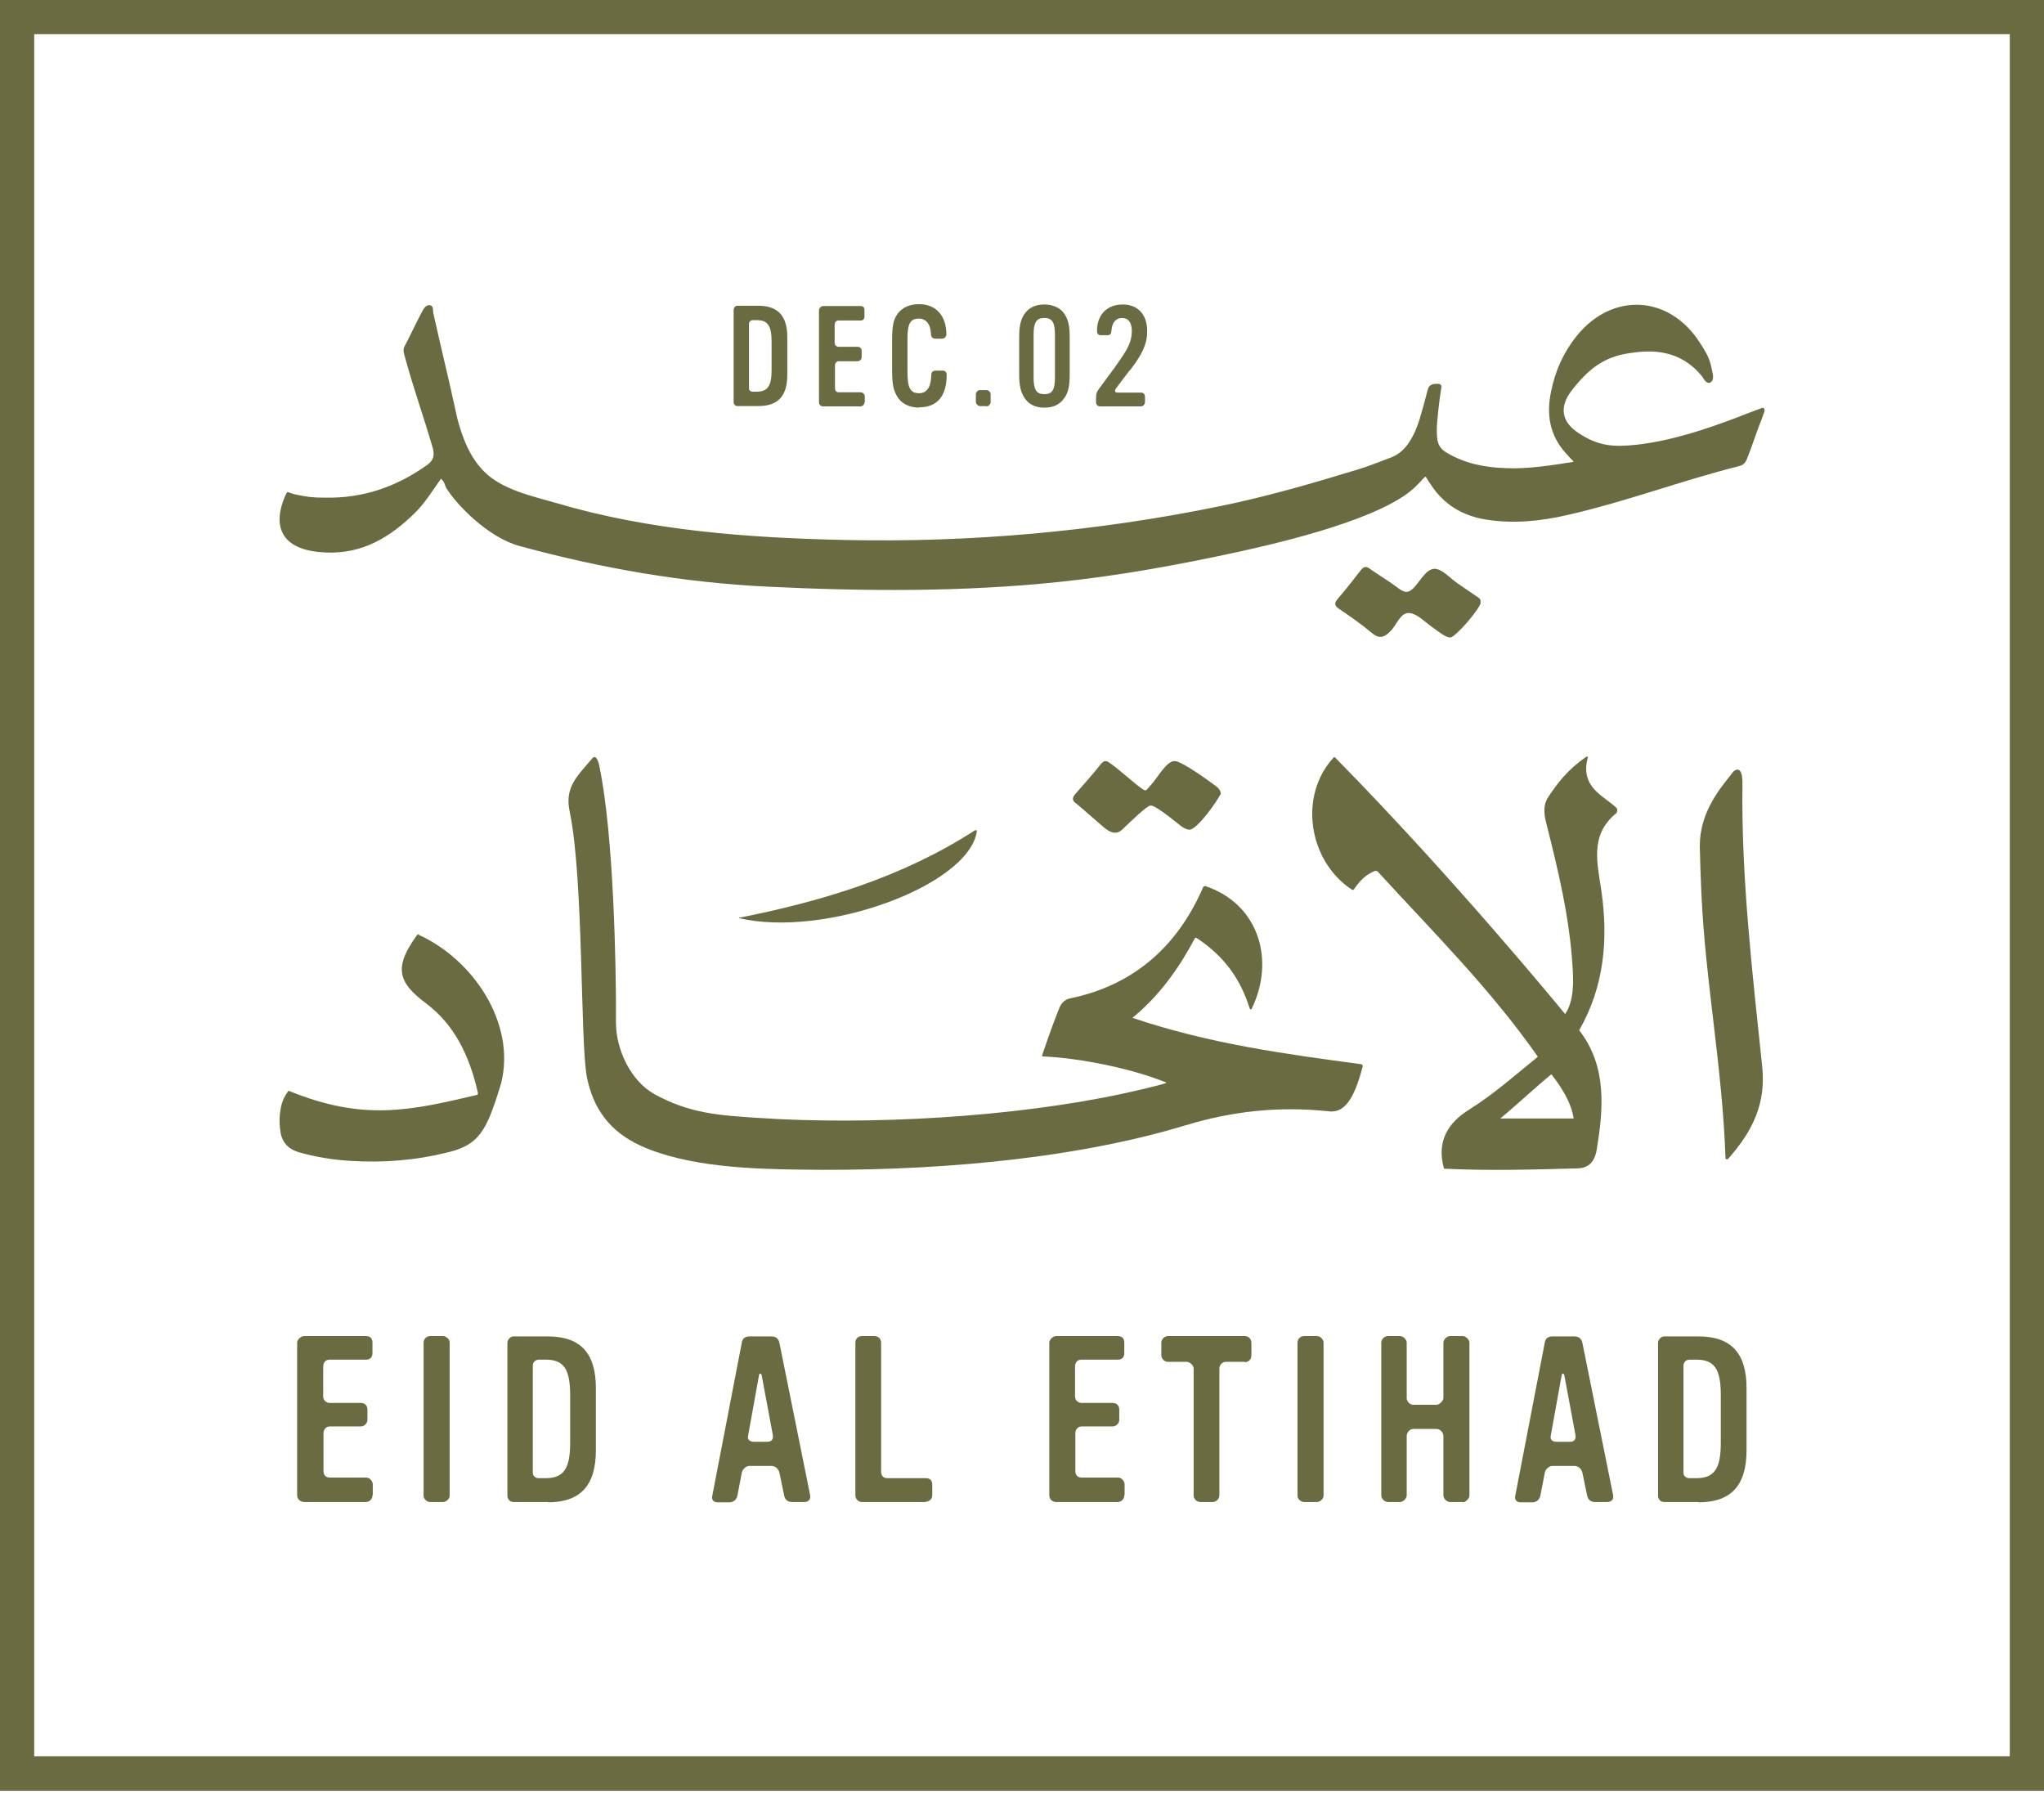 <svg width="180" height="158" viewBox="0 0 180 158" fill="none" xmlns="http://www.w3.org/2000/svg">
<path d="M180 157.686H0V0H180V157.686ZM3.012 154.649H176.988V3.01H3.012V154.676V154.649Z" fill="#6A6B41"/>
<path d="M66.761 35.756H64.937C64.744 35.756 64.606 35.591 64.606 35.397V27.28C64.606 27.114 64.744 26.921 64.937 26.921H66.761C68.502 26.921 69.331 27.804 69.331 29.682V32.995C69.331 34.901 68.502 35.756 66.761 35.756ZM67.949 30.069C67.949 28.66 67.59 28.191 66.65 28.191H66.291C66.098 28.191 65.959 28.329 65.959 28.522V34.21C65.959 34.376 66.098 34.486 66.263 34.486H66.65C67.59 34.486 67.949 33.989 67.949 32.609V30.041V30.069Z" fill="#6A6B41"/>
<path d="M76.128 35.425C76.128 35.618 75.963 35.784 75.769 35.784H72.481C72.287 35.784 72.122 35.646 72.122 35.425V27.307C72.122 27.142 72.315 26.948 72.481 26.948H75.769C76.018 26.948 76.128 27.059 76.128 27.307V27.86C76.128 28.081 76.018 28.219 75.797 28.219H73.862C73.614 28.219 73.503 28.384 73.503 28.633V30.179C73.503 30.4 73.669 30.538 73.862 30.538H75.52C75.742 30.538 75.88 30.676 75.88 30.897V31.449C75.88 31.642 75.714 31.808 75.52 31.808H73.862C73.669 31.808 73.531 31.974 73.531 32.167V34.182C73.531 34.403 73.641 34.541 73.862 34.541H75.797C75.99 34.541 76.156 34.735 76.156 34.9V35.453L76.128 35.425Z" fill="#6A6B41"/>
<path d="M80.964 35.894C80.08 35.894 79.361 35.535 79.002 34.9C78.671 34.321 78.56 33.851 78.56 32.526V30.068C78.56 28.633 78.671 28.163 79.058 27.611C79.472 27.059 80.135 26.783 80.936 26.783C82.429 26.783 83.341 27.804 83.341 29.461C83.341 29.654 83.147 29.82 82.981 29.82H82.346C82.152 29.82 81.987 29.654 81.987 29.461C81.959 28.55 81.572 28.053 80.909 28.053C80.163 28.053 79.914 28.522 79.914 29.792V32.719C79.914 34.155 80.163 34.624 80.936 34.624C81.627 34.624 81.986 34.1 82.014 32.995C82.014 32.774 82.152 32.636 82.373 32.636H83.009C83.23 32.636 83.368 32.774 83.368 32.995C83.368 34.873 82.539 35.867 80.936 35.867L80.964 35.894Z" fill="#6A6B41"/>
<path d="M86.877 35.758H86.297C86.132 35.758 85.938 35.564 85.938 35.398V34.708C85.938 34.542 86.104 34.348 86.297 34.348H86.877C87.043 34.348 87.237 34.514 87.237 34.708V35.426C87.237 35.592 87.043 35.785 86.877 35.785V35.758Z" fill="#6A6B41"/>
<path d="M93.731 35.039C93.344 35.618 92.763 35.895 91.962 35.895C91.161 35.895 90.58 35.591 90.221 35.039C89.889 34.514 89.751 33.962 89.751 32.94V29.737C89.751 28.716 89.889 28.108 90.221 27.639C90.608 27.087 91.188 26.811 91.962 26.811C92.736 26.811 93.399 27.114 93.731 27.639C94.09 28.163 94.2 28.716 94.2 29.737V32.94C94.2 33.962 94.09 34.542 93.731 35.039ZM92.901 29.461C92.901 28.384 92.653 27.998 91.962 27.998C91.271 27.998 91.022 28.384 91.022 29.461V33.244C91.022 34.321 91.271 34.707 91.962 34.707C92.653 34.707 92.901 34.348 92.901 33.244V29.461Z" fill="#6A6B41"/>
<path d="M99.478 32.609L98.29 34.183C98.152 34.376 98.124 34.569 98.428 34.569H100.473C100.722 34.569 100.832 34.735 100.832 34.983V35.398C100.832 35.591 100.666 35.784 100.473 35.784H96.88C96.659 35.784 96.521 35.618 96.521 35.425V35.011C96.521 34.597 96.632 34.431 96.88 34.1C97.654 33.051 98.566 31.863 99.146 30.897C99.506 30.29 99.671 29.737 99.671 29.13C99.671 28.412 99.368 27.998 98.815 27.998C98.262 27.998 97.931 28.412 97.875 29.102C97.875 29.351 97.793 29.516 97.516 29.516H96.963C96.715 29.516 96.604 29.378 96.604 29.13C96.604 27.777 97.433 26.811 98.87 26.811C100.197 26.811 101.025 27.694 101.025 29.157C101.025 30.234 100.639 31.145 99.506 32.609H99.478Z" fill="#6A6B41"/>
<path d="M32.8 131.677C32.8 132.008 32.524 132.257 32.22 132.257H26.776C26.472 132.257 26.168 132.008 26.168 131.677V118.23C26.168 117.954 26.5 117.65 26.776 117.65H32.22C32.607 117.65 32.8 117.844 32.8 118.23V119.141C32.8 119.5 32.607 119.721 32.248 119.721H29.042C28.628 119.721 28.462 119.997 28.462 120.384V122.952C28.462 123.311 28.738 123.532 29.042 123.532H31.778C32.137 123.532 32.358 123.78 32.358 124.111V125.022C32.358 125.326 32.082 125.602 31.778 125.602H29.042C28.71 125.602 28.489 125.878 28.489 126.21V129.523C28.489 129.882 28.683 130.103 29.042 130.103H32.248C32.551 130.103 32.828 130.407 32.828 130.71V131.622L32.8 131.677Z" fill="#6A6B41"/>
<path d="M38.99 132.257H37.885C37.608 132.257 37.304 132.008 37.304 131.704V118.23C37.304 117.899 37.553 117.65 37.885 117.65H39.017C39.294 117.65 39.598 117.926 39.598 118.203V131.704C39.598 131.98 39.294 132.257 39.017 132.257H38.99Z" fill="#6A6B41"/>
<path d="M48.247 132.257H45.207C44.876 132.257 44.682 131.98 44.682 131.677V118.258C44.682 117.982 44.931 117.678 45.207 117.678H48.247C51.121 117.678 52.475 119.141 52.475 122.234V127.701C52.475 130.821 51.093 132.284 48.247 132.284V132.257ZM50.209 122.841C50.209 120.522 49.629 119.721 48.053 119.721H47.473C47.142 119.721 46.921 119.942 46.921 120.273V129.689C46.921 129.965 47.169 130.158 47.418 130.158H48.053C49.629 130.158 50.209 129.33 50.209 127.066V122.841Z" fill="#6A6B41"/>
<path d="M70.823 132.257H69.745C69.331 132.257 69.11 132.008 69.055 131.677L68.64 129.689C68.557 129.33 68.281 129.081 67.921 129.081H65.987C65.656 129.081 65.352 129.44 65.324 129.689L64.937 131.704C64.854 132.063 64.578 132.284 64.246 132.284H63.169C62.809 132.284 62.644 132.008 62.727 131.704L65.324 118.23C65.379 117.871 65.6 117.678 65.987 117.678H67.921C68.336 117.678 68.557 117.871 68.64 118.258L71.348 131.677C71.403 132.036 71.182 132.257 70.823 132.257ZM67.065 121.074C67.037 120.936 66.871 120.881 66.844 121.074L65.877 126.431C65.794 126.79 66.07 126.955 66.402 126.955H67.562C67.921 126.955 68.115 126.762 68.06 126.375L67.065 121.047V121.074Z" fill="#6A6B41"/>
<path d="M81.517 132.257H75.907C75.603 132.257 75.327 132.008 75.327 131.677V118.23C75.327 117.899 75.548 117.65 75.907 117.65H76.985C77.344 117.65 77.593 117.871 77.593 118.23V129.578C77.593 129.937 77.786 130.158 78.146 130.158H81.517C81.904 130.158 82.097 130.351 82.097 130.738V131.649C82.097 131.98 81.848 132.229 81.517 132.229V132.257Z" fill="#6A6B41"/>
<path d="M99.008 131.677C99.008 132.008 98.732 132.257 98.428 132.257H92.984C92.68 132.257 92.404 132.008 92.404 131.677V118.23C92.404 117.954 92.736 117.65 92.984 117.65H98.428C98.815 117.65 99.008 117.844 99.008 118.23V119.141C99.008 119.5 98.815 119.721 98.456 119.721H95.25C94.836 119.721 94.67 119.997 94.67 120.384V122.952C94.67 123.311 94.946 123.532 95.25 123.532H97.986C98.345 123.532 98.566 123.78 98.566 124.111V125.022C98.566 125.326 98.29 125.602 97.986 125.602H95.25C94.919 125.602 94.698 125.878 94.698 126.21V129.523C94.698 129.882 94.891 130.103 95.25 130.103H98.456C98.76 130.103 99.036 130.407 99.036 130.71V131.622L99.008 131.677Z" fill="#6A6B41"/>
<path d="M109.619 119.914H107.961C107.63 119.914 107.381 120.191 107.381 120.494V131.677C107.381 131.98 107.105 132.257 106.801 132.257H105.695C105.391 132.257 105.115 131.98 105.115 131.677V120.494C105.115 120.218 104.756 119.914 104.507 119.914H102.849C102.545 119.914 102.269 119.638 102.269 119.335V118.23C102.269 117.926 102.545 117.65 102.849 117.65H109.619C109.951 117.65 110.2 117.899 110.2 118.23V119.362C110.2 119.694 109.951 119.942 109.619 119.942V119.914Z" fill="#6A6B41"/>
<path d="M115.947 132.257H114.842C114.566 132.257 114.262 132.008 114.262 131.704V118.23C114.262 117.899 114.51 117.65 114.842 117.65H115.975C116.251 117.65 116.555 117.926 116.555 118.203V131.704C116.555 131.98 116.251 132.257 115.975 132.257H115.947Z" fill="#6A6B41"/>
<path d="M128.797 132.257H127.691C127.415 132.257 127.111 131.98 127.111 131.677V126.431C127.111 126.155 126.835 125.823 126.503 125.823H124.458C124.127 125.823 123.878 126.155 123.878 126.458V131.677C123.878 131.953 123.546 132.257 123.297 132.257H122.22C121.944 132.257 121.64 131.98 121.64 131.677V118.23C121.64 117.926 121.916 117.65 122.22 117.65H123.297C123.574 117.65 123.878 117.954 123.878 118.23V123.117C123.878 123.393 124.154 123.697 124.458 123.697H126.503C126.752 123.697 127.111 123.338 127.111 123.117V118.23C127.111 117.954 127.415 117.65 127.691 117.65H128.824C129.073 117.65 129.404 117.954 129.404 118.23V131.704C129.404 131.953 129.045 132.284 128.824 132.284L128.797 132.257Z" fill="#6A6B41"/>
<path d="M141.535 132.257H140.458C140.043 132.257 139.822 132.008 139.767 131.677L139.352 129.689C139.269 129.33 138.993 129.081 138.634 129.081H136.7C136.368 129.081 136.064 129.44 136.036 129.689L135.649 131.704C135.567 132.063 135.29 132.284 134.959 132.284H133.881C133.522 132.284 133.356 132.008 133.439 131.704L136.036 118.23C136.092 117.871 136.313 117.678 136.7 117.678H138.634C139.048 117.678 139.269 117.871 139.352 118.258L142.06 131.677C142.116 132.036 141.895 132.257 141.535 132.257ZM137.75 121.074C137.722 120.936 137.556 120.881 137.528 121.074L136.561 126.431C136.479 126.79 136.755 126.955 137.086 126.955H138.247C138.606 126.955 138.8 126.762 138.744 126.375L137.75 121.047V121.074Z" fill="#6A6B41"/>
<path d="M149.576 132.257H146.537C146.205 132.257 146.012 131.98 146.012 131.677V118.258C146.012 117.982 146.26 117.678 146.537 117.678H149.576C152.45 117.678 153.804 119.141 153.804 122.234V127.701C153.804 130.821 152.422 132.284 149.576 132.284V132.257ZM151.538 122.841C151.538 120.522 150.958 119.721 149.383 119.721H148.803C148.471 119.721 148.25 119.942 148.25 120.273V129.689C148.25 129.965 148.499 130.158 148.747 130.158H149.383C150.958 130.158 151.538 129.33 151.538 127.066V122.841Z" fill="#6A6B41"/>
<path d="M119.899 93.712C119.899 93.712 120.009 93.794 120.009 93.877C119.263 96.749 118.406 98.046 116.997 97.853C112.548 97.384 108.486 97.853 104.369 99.096C93.979 102.243 81.157 103.154 70.463 102.989C66.098 102.934 60.516 102.74 56.426 100.89C53.718 99.648 52.226 97.632 51.673 94.788C51.093 91.724 51.397 77.393 50.181 71.54C49.711 69.359 50.706 68.475 52.171 66.763C52.53 66.349 52.751 67.288 52.779 67.454C54.05 73.5 54.271 85.207 54.243 90.039C54.243 92.386 55.514 95.147 57.614 96.335C60.709 98.046 63.334 98.212 66.733 98.433C76.515 99.096 89.199 98.378 98.843 96.307C98.843 96.307 101.772 95.672 102.683 95.368C102.711 95.368 102.711 95.313 102.683 95.313C99.644 94.07 95.057 93.159 91.824 93.021C91.796 93.021 91.769 92.994 91.769 92.938C92.376 91.144 92.763 90.067 93.316 88.686C93.482 88.3 93.813 87.996 94.228 87.913C99.865 86.754 103.706 83.302 105.944 78.139C105.972 78.056 106.082 78.001 106.165 78.028C110.89 79.63 112.3 84.572 110.227 88.824C110.2 88.907 110.089 88.88 110.061 88.824C109.232 86.174 107.795 84.186 105.364 82.584C105.308 82.557 105.253 82.584 105.226 82.612C103.899 85.124 102.158 87.637 99.727 89.625C106.607 91.944 113.184 92.8 119.899 93.712Z" fill="#6A6B41"/>
<path d="M139.076 90.73C141.563 93.933 141.176 97.743 140.623 101.167C140.485 102.078 140.071 102.851 138.938 102.878C135.014 102.989 131.062 103.099 127.166 102.906C126.475 100.504 127.525 98.847 129.404 97.688C131.56 96.335 133.549 94.568 135.428 93.049C131.283 87.113 126.144 82.005 121.336 76.758C121.253 76.676 121.142 76.648 121.032 76.703C120.23 77.062 119.761 77.532 119.236 78.305C119.18 78.36 119.097 78.388 119.042 78.332C115.201 75.792 114.344 70.049 117.439 66.708C117.467 66.653 117.55 66.653 117.578 66.708C128.133 77.421 137.832 89.294 137.832 89.294C138.634 88.079 138.551 86.45 138.495 85.29C138.247 80.9 137.224 76.648 136.147 72.396C135.953 71.595 135.898 70.85 136.34 70.187C137.142 68.972 138.053 67.757 139.711 66.625C139.767 66.598 139.85 66.625 139.822 66.708C139.131 69.331 141.204 70.049 142.336 71.126C142.392 71.181 142.419 71.264 142.419 71.347C142.419 71.485 142.364 71.595 142.281 71.65C139.96 73.583 140.679 76.041 141.038 78.553C141.618 82.722 141.286 86.837 139.076 90.702V90.73ZM136.616 94.595C135.511 95.479 133.273 97.55 132.112 98.488H138.578C138.385 97.08 137.445 95.644 136.616 94.595Z" fill="#6A6B41"/>
<path d="M36.862 82.308C41.67 84.49 45.456 90.094 44.13 95.396C44.13 95.396 43.632 97.052 43.301 97.881C42.444 100.145 41.504 100.973 39.432 101.47C36.669 102.16 33.795 102.409 30.838 102.216C29.346 102.133 27.881 101.884 26.445 101.498C25.505 101.249 24.869 100.697 24.704 99.703C24.621 99.234 24.593 98.571 24.648 98.102C24.759 97.135 24.952 96.666 25.395 96.058C25.395 96.058 25.422 96.058 25.45 96.058C31.999 98.737 36.116 97.798 41.974 96.417C42.057 96.417 42.112 96.307 42.085 96.224C41.339 92.911 39.985 90.205 37.525 88.355C34.928 86.422 34.734 85.097 36.724 82.336C36.779 82.281 36.862 82.253 36.917 82.281L36.862 82.308Z" fill="#6A6B41"/>
<path d="M152.174 102.078C152.174 102.078 151.953 102.106 151.953 101.995C151.677 93.905 150.157 86.312 149.825 78.553C149.742 76.621 149.742 76.455 149.687 74.522C149.687 71.402 151.566 69.331 152.616 67.978C152.644 67.923 153.473 67.123 153.445 69.055C153.334 77.366 154.329 85.705 155.186 93.933C155.517 97.135 154.384 99.565 152.174 102.05V102.078Z" fill="#6A6B41"/>
<path d="M65.075 80.817C72.398 79.354 79.444 77.255 85.855 73.114C85.938 73.058 86.021 73.114 86.021 73.224C85.275 78.001 72.619 82.612 65.075 80.845V80.817Z" fill="#6A6B41"/>
<path d="M130.399 53.041C130.372 53.565 128.189 56.106 127.719 56.133C127.525 56.133 127.304 56.023 127.111 55.912C126.835 55.747 126.558 55.526 126.282 55.333C125.563 54.863 124.873 54.062 124.127 53.98C123.298 53.897 122.994 55.084 122.386 55.636C121.833 56.188 121.391 56.244 120.755 55.691C119.871 54.946 118.904 54.283 117.937 53.621C117.522 53.344 117.467 53.124 117.799 52.737C118.517 51.909 119.18 51.053 119.843 50.197C120.12 49.865 120.313 49.838 120.673 50.114C121.501 50.694 122.386 51.218 123.187 51.826C123.712 52.212 124.044 52.24 124.513 51.743C125.094 51.136 125.591 50.086 126.337 50.086C127 50.086 127.691 50.915 128.382 51.384C128.907 51.743 129.432 52.102 129.957 52.461C130.151 52.599 130.454 52.709 130.371 53.041H130.399Z" fill="#6A6B41"/>
<path d="M107.464 69.966C107.215 70.491 105.474 73.004 104.756 73.059C104.563 73.059 104.341 72.948 104.148 72.838C103.872 72.672 101.772 70.85 101.302 70.933C100.943 70.988 99.478 72.424 98.87 73.004C98.318 73.556 97.765 73.335 97.129 72.783L94.836 70.795C94.421 70.519 94.366 70.298 94.698 69.911C95.416 69.083 96.273 68.144 96.936 67.288C97.212 66.957 97.406 66.929 97.765 67.205C98.594 67.785 99.616 68.751 100.445 69.359C100.97 69.745 100.887 69.635 101.357 69.11C101.937 68.503 102.683 67.04 103.43 67.012C104.093 67.012 106.552 68.834 107.077 69.221C107.271 69.359 107.547 69.635 107.492 69.966H107.464Z" fill="#6A6B41"/>
<path d="M155.379 36.143C155.434 36.005 155.296 35.867 155.158 35.922C154.937 36.005 154.688 36.115 154.578 36.143C154.053 36.336 153.528 36.529 153.003 36.75C150.129 37.827 147.255 38.794 144.188 39.153C142.171 39.373 140.817 39.318 139.048 38.158C137.501 37.164 137.28 35.839 138.413 34.376C139.877 32.498 141.231 31.421 143.525 31.09C145.376 30.814 147.891 30.703 149.88 33.133C149.963 33.244 150.018 33.354 150.101 33.465C150.239 33.63 150.378 33.768 150.599 33.685C150.875 33.575 150.875 33.216 150.847 33.023C150.599 31.67 150.46 31.366 149.714 30.206C147.034 25.982 142.005 25.678 138.855 29.572C137.694 31.007 136.948 32.664 136.589 34.486C136.174 36.474 136.451 38.297 137.86 39.87C138.053 40.091 138.247 40.312 138.551 40.616V40.671C136.616 40.975 134.544 41.306 132.665 41.223C130.814 41.168 129.045 40.837 127.415 39.87C126.558 39.373 126.531 38.738 126.531 37.8C126.531 37.22 126.724 35.342 126.917 34.21C126.973 33.962 126.89 33.796 126.613 33.796C126.42 33.796 126.226 33.796 126.061 33.879C125.867 33.962 125.784 34.1 125.729 34.321C125.508 35.176 125.287 36.005 125.038 36.833C124.817 37.551 124.541 38.269 124.099 38.932C123.712 39.539 123.159 40.036 122.496 40.285C121.529 40.643 120.589 41.03 119.595 41.334C115.616 42.549 111.526 43.736 107.464 44.564C96.576 46.801 85.413 47.795 74.305 47.546C65.794 47.353 57.172 46.718 48.965 44.288C46.865 43.681 44.24 43.128 42.637 41.527C41.366 40.257 40.703 38.517 40.261 36.806C39.487 33.188 38.962 31.201 38.161 27.584C38.105 27.335 38.216 26.893 37.801 26.866C37.47 26.866 37.304 27.197 37.166 27.445C36.641 28.439 36.171 29.461 35.646 30.455C35.453 30.786 35.563 31.09 35.646 31.394C36.531 34.597 37.166 36.226 38.106 39.429C38.299 40.119 38.161 40.561 37.608 40.947C34.9 42.88 31.916 43.901 28.572 43.819C27.55 43.819 27.08 43.764 26.03 43.543C25.229 43.377 25.367 43.128 25.118 43.653C24.013 46.193 24.566 48.485 28.71 48.651C31.916 48.789 34.375 47.298 36.558 45.144C37.442 44.261 38.106 43.184 38.824 42.162C39.156 42.383 39.156 42.714 39.294 42.963C40.206 44.454 42.997 47.325 45.732 48.071C53 50.059 60.212 51.301 67.645 51.66C76.184 52.074 84.75 52.13 93.233 51.246C98.566 50.694 103.816 49.727 109.039 48.595C112.797 47.767 122.137 45.613 124.845 42.659C125.038 42.466 125.176 42.328 125.259 42.217C125.591 41.886 125.508 41.914 125.702 42.217C125.757 42.3 125.84 42.438 125.978 42.631C127.111 44.398 128.769 45.42 130.869 45.752C133.301 46.138 135.705 45.889 138.081 45.337C143.276 44.15 148.029 42.328 153.196 41.03C153.555 40.947 153.749 40.671 153.859 40.367C154.274 39.346 154.744 37.855 155.158 36.861C155.186 36.75 155.296 36.474 155.379 36.253V36.143Z" fill="#6A6B41"/>
</svg>
